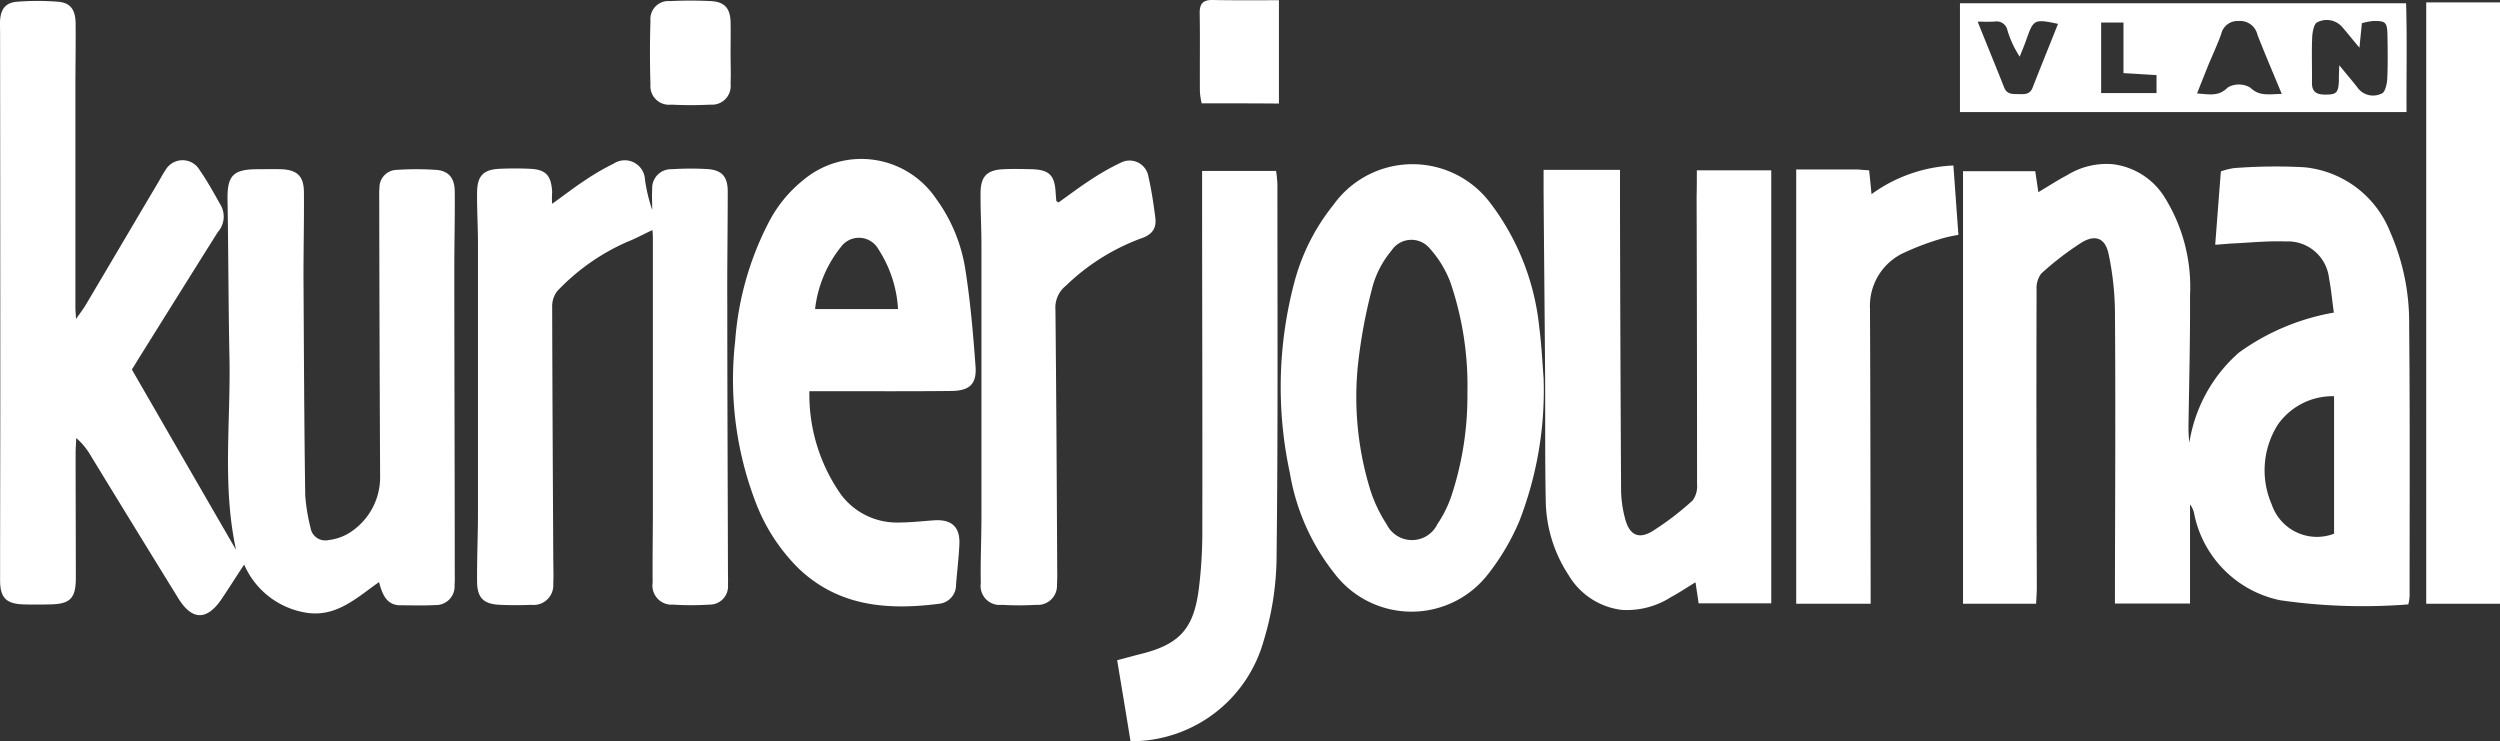 <svg xmlns="http://www.w3.org/2000/svg" width="114.204" height="33.86" viewBox="0 0 114.204 33.86">
  <rect x="0" y="0" width="114.204" height="33.86" fill="#333333" stroke="none"/>
  <g id="Logo_Kurierjournal" transform="translate(-42.736 -17.08)">
    <path id="Path_71" data-name="Path 71" d="M60.05,43.67c-1.05.74-1.98,1.64-3.38,1.39a3.726,3.726,0,0,1-2.78-2.19c-.35.53-.68,1.05-1.02,1.56-.68,1.01-1.36,1-1.99-.02q-2-3.24-3.99-6.5a3.18,3.18,0,0,0-.67-.82c-.01.24-.03.47-.03.71,0,1.89.01,3.79.01,5.68,0,.94-.26,1.2-1.2,1.21q-.6.015-1.2,0c-.79-.03-1.06-.31-1.06-1.11,0-2.87.01-5.73.01-8.6q0-8.19-.01-16.38c0-.2-.01-.4,0-.6.04-.52.26-.8.77-.84a11.675,11.675,0,0,1,1.87,0c.56.04.8.35.81.97.01,1-.01,1.99-.01,2.99v9.95c0,.15.01.29.03.58.19-.27.32-.44.43-.62,1.09-1.84,2.18-3.69,3.27-5.53.13-.21.24-.44.38-.64a.9.9,0,0,1,1.56-.02c.37.53.68,1.1,1,1.67a1.07,1.07,0,0,1-.17,1.18q-1.77,2.82-3.53,5.64c-.12.19-.23.38-.39.63q2.37,4.11,4.76,8.24c-.63-2.88-.25-5.78-.3-8.67-.05-2.44-.05-4.88-.09-7.32-.02-1.1.25-1.39,1.33-1.4.37,0,.75-.01,1.12,0,.74.03,1.04.32,1.04,1.07.01,1.27-.02,2.54-.02,3.81.02,3.34.03,6.68.08,10.02a8.341,8.341,0,0,0,.24,1.47.681.681,0,0,0,.83.57,2.283,2.283,0,0,0,.9-.3,3,3,0,0,0,1.45-2.62q-.03-6.285-.04-12.56c0-.2-.01-.4.01-.6a.807.807,0,0,1,.79-.83,13.365,13.365,0,0,1,1.79,0c.58.04.86.37.86,1.01.01,1.17-.02,2.34-.02,3.51,0,4.61.02,9.22.02,13.84,0,.2.01.4-.01.6a.851.851,0,0,1-.88.92c-.55.03-1.1.01-1.64.01C60.38,44.7,60.2,44.22,60.05,43.67Z" fill="#fff"/>
    <path id="Path_72" data-name="Path 72" d="M152.75,44.69a26.45,26.45,0,0,1-5.85-.19,5.046,5.046,0,0,1-3.92-3.9,1.052,1.052,0,0,0-.2-.48v4.53h-3.43V43.59c.01-4.11.03-8.23,0-12.34a13.412,13.412,0,0,0-.28-2.52c-.14-.76-.6-.97-1.26-.56a13.724,13.724,0,0,0-1.83,1.41,1.131,1.131,0,0,0-.21.75q-.015,4.86,0,9.72c0,1.3.01,2.59.01,3.89,0,.22-.02.44-.03.72h-3.34V24.9h3.3c.04.29.09.59.14.96.47-.28.88-.55,1.32-.78a3.418,3.418,0,0,1,2.07-.5,3.248,3.248,0,0,1,2.34,1.45,7.736,7.736,0,0,1,1.2,4.55c.01,1.97-.04,3.94-.07,5.9a5.77,5.77,0,0,0,.04.82,6.893,6.893,0,0,1,2.26-4.11,10.434,10.434,0,0,1,4.34-1.83c-.08-.55-.12-1.07-.22-1.57a1.891,1.891,0,0,0-1.98-1.68c-.79-.03-1.59.05-2.39.09-.24.01-.48.04-.83.06.09-1.16.17-2.24.26-3.35a3.2,3.2,0,0,1,.59-.15,24.587,24.587,0,0,1,3.21-.04,4.7,4.7,0,0,1,3.93,2.95,10.264,10.264,0,0,1,.87,4.29c.04,4.11.02,8.23.02,12.34A1.708,1.708,0,0,1,152.75,44.69Zm-3.39-9.51a3.051,3.051,0,0,0-2.57,1.3,3.9,3.9,0,0,0-.28,3.64,2.181,2.181,0,0,0,2.85,1.34Z" fill="#fff"/>
    <path id="Path_73" data-name="Path 73" d="M67.96,26.39c.53-.38.98-.73,1.45-1.04a10.806,10.806,0,0,1,1.35-.79.924.924,0,0,1,1.44.73,7.485,7.485,0,0,0,.33,1.38c0-.32-.02-.63,0-.95a.861.861,0,0,1,.89-.91,13.706,13.706,0,0,1,1.57-.01c.7.03.99.32.99,1.03,0,1.72-.03,3.44-.02,5.16,0,4.06.02,8.12.03,12.19,0,.2.01.4,0,.6a.836.836,0,0,1-.86.92,12.821,12.821,0,0,1-1.64,0,.875.875,0,0,1-.94-1.01c-.01-1.07.01-2.14.01-3.21V27.92a3.079,3.079,0,0,0-.02-.33c-.39.18-.75.38-1.13.53a9.832,9.832,0,0,0-3.22,2.26,1.147,1.147,0,0,0-.23.74c.01,3.79.03,7.57.05,11.36,0,.42.02.85,0,1.27a.9.9,0,0,1-1,.96c-.47.02-.95.02-1.42,0-.75-.03-1.05-.3-1.06-1.05-.01-1.05.04-2.09.04-3.14V28.18c0-.77-.05-1.54-.04-2.32.01-.76.3-1.04,1.05-1.07q.675-.03,1.35,0c.74.03.99.3,1.03,1.07A3.1,3.1,0,0,0,67.96,26.39Z" fill="#fff"/>
    <path id="Path_74" data-name="Path 74" d="M120.25,24.86h3.4V44.64h-3.32c-.04-.31-.09-.6-.14-.96-.4.24-.75.48-1.11.67a3.73,3.73,0,0,1-2.27.59,3.288,3.288,0,0,1-2.42-1.59,6.338,6.338,0,0,1-1.04-3.31c-.04-1.89-.02-3.78-.03-5.68-.02-2.84-.05-5.68-.07-8.52v-1h3.49v1.9q.015,6.39.05,12.77a5.314,5.314,0,0,0,.18,1.25c.19.75.61.98,1.26.58a13.04,13.04,0,0,0,1.83-1.4,1.1,1.1,0,0,0,.2-.74q0-6.57-.02-13.15C120.25,25.71,120.25,25.34,120.25,24.86Z" fill="#fff"/>
    <path id="Path_75" data-name="Path 75" d="M113.25,34.35a16.479,16.479,0,0,1-1.11,6.54,10.6,10.6,0,0,1-1.39,2.37,4.423,4.423,0,0,1-7.05.02,10.044,10.044,0,0,1-2.04-4.59,18.641,18.641,0,0,1,.19-8.66,9.509,9.509,0,0,1,1.79-3.58,4.445,4.445,0,0,1,7.15-.13,11.261,11.261,0,0,1,2.26,5.69C113.16,32.86,113.2,33.73,113.25,34.35Zm-3.48.66A14.59,14.59,0,0,0,109,30a4.856,4.856,0,0,0-.95-1.57,1.088,1.088,0,0,0-1.75.1,4.385,4.385,0,0,0-.84,1.56,23.959,23.959,0,0,0-.69,3.65,14.4,14.4,0,0,0,.53,5.61,6.429,6.429,0,0,0,.78,1.68,1.289,1.289,0,0,0,2.32-.01,5.306,5.306,0,0,0,.63-1.26A14.555,14.555,0,0,0,109.77,35.01Z" fill="#fff"/>
    <path id="Path_76" data-name="Path 76" d="M79.71,34.95a7.939,7.939,0,0,0,1.45,4.73,3.183,3.183,0,0,0,2.59,1.27c.55,0,1.09-.06,1.64-.1.82-.06,1.22.3,1.17,1.13-.03.6-.1,1.19-.15,1.79a.865.865,0,0,1-.76.89c-2.35.3-4.59.14-6.43-1.61a8.486,8.486,0,0,1-1.92-2.91,15.664,15.664,0,0,1-.98-7.48,13.959,13.959,0,0,1,1.5-5.36,6,6,0,0,1,1.63-2.01,4.122,4.122,0,0,1,6.05.87,7.387,7.387,0,0,1,1.32,3.14c.24,1.49.37,3.01.48,4.52.06.81-.28,1.12-1.13,1.12-1.82.02-3.64.01-5.46.01Zm4.05-3.75a5.609,5.609,0,0,0-.9-2.74,1.017,1.017,0,0,0-1.66-.16,5.533,5.533,0,0,0-1.23,2.9Z" fill="#fff"/>
    <path id="Path_77" data-name="Path 77" d="M94.38,50.94c-.2-1.24-.4-2.43-.61-3.7l.94-.25c1.87-.44,2.55-1.13,2.79-3.01a21.136,21.136,0,0,0,.16-2.75c.01-5.13-.01-10.26-.01-15.39v-.95h3.38a5.731,5.731,0,0,1,.06.61c0,5.73.03,11.46-.04,17.19a13.468,13.468,0,0,1-.59,3.67A6.271,6.271,0,0,1,94.38,50.94Z" fill="#fff"/>
    <path id="Path_78" data-name="Path 78" d="M156.94,44.66h-3.37V17.19h3.37Z" fill="#fff"/>
    <path id="Path_79" data-name="Path 79" d="M91.09,26.33c.49-.35.98-.72,1.49-1.05a10.77,10.77,0,0,1,1.36-.77.872.872,0,0,1,1.26.65c.14.61.23,1.22.31,1.84.07.51-.13.81-.7.99a9.818,9.818,0,0,0-3.38,2.14,1.281,1.281,0,0,0-.48,1.1c.04,3.88.06,7.77.08,11.65,0,.3.01.6-.01.9a.877.877,0,0,1-.95.93,13.706,13.706,0,0,1-1.57,0,.87.87,0,0,1-.96-.99c-.02-1.02.03-2.04.03-3.06V28.26c0-.8-.05-1.59-.04-2.39.01-.75.31-1.03,1.06-1.06.42-.02.85-.01,1.27,0,.81.02,1.06.28,1.1,1.08.01.12.02.25.03.37C90.99,26.27,91.03,26.28,91.09,26.33Z" fill="#fff"/>
    <path id="Path_80" data-name="Path 80" d="M124.79,24.82h2.69c.2,0,.39.03.64.04.04.35.07.68.11,1.09a6.868,6.868,0,0,1,3.74-1.31c.08,1.08.15,2.1.23,3.17a6.4,6.4,0,0,0-.7.15,12.125,12.125,0,0,0-1.88.71,2.669,2.669,0,0,0-1.46,2.51c.02,4.19.02,8.37.03,12.56v.92h-3.4Z" fill="#fff"/>
    <path id="Path_81" data-name="Path 81" d="M132.27,22.2V17.23h20.38c.05,1.66.01,3.28.02,4.97Zm17.33-2.14c.36.45.62.74.86,1.06a.877.877,0,0,0,1.08.23c.15-.05.24-.44.25-.68.03-.64.02-1.29.01-1.94s-.08-.7-.67-.69a3.16,3.16,0,0,0-.5.1c-.03.35-.07.66-.11,1.12-.34-.4-.57-.7-.83-.99a.936.936,0,0,0-1.1-.17c-.15.06-.22.45-.23.69-.03.69,0,1.39-.01,2.08,0,.38.18.52.55.53.56.01.65-.06.68-.61C149.58,20.61,149.58,20.41,149.6,20.06Zm-2.63,1.31c-.4-.97-.77-1.83-1.11-2.7a.81.81,0,0,0-.86-.63.766.766,0,0,0-.8.61c-.17.46-.38.92-.57,1.37-.17.42-.34.85-.53,1.33.58.04.99.15,1.41-.28a1.031,1.031,0,0,1,1.02.01C145.95,21.49,146.37,21.38,146.97,21.37Zm-13.89-3.3c.43,1.08.83,2.04,1.21,3.01.14.34.42.29.69.3s.5,0,.61-.3c.38-.97.77-1.93,1.16-2.91-1.09-.23-1.12-.21-1.45.73-.09.26-.2.51-.3.77a4.754,4.754,0,0,1-.56-1.2.5.5,0,0,0-.54-.41C133.67,18.08,133.43,18.07,133.08,18.07Zm5.64.04v3.22h2.53v-.82c-.52-.03-.98-.06-1.51-.09V18.11Z" fill="#fff"/>
    <path id="Path_82" data-name="Path 82" d="M97.63,21.8a3.468,3.468,0,0,1-.08-.52c-.01-1.19.01-2.39-.01-3.58-.01-.44.14-.63.6-.62.99.02,1.98.01,3.02.01v4.72C99.97,21.8,98.82,21.8,97.63,21.8Z" fill="#fff"/>
    <path id="Path_83" data-name="Path 83" d="M76.11,19.5c0,.47.02.95,0,1.42a.852.852,0,0,1-.92.94,17.811,17.811,0,0,1-1.79,0,.851.851,0,0,1-.95-.92q-.045-1.455,0-2.91a.823.823,0,0,1,.89-.9q.93-.045,1.86,0c.62.03.89.31.91.95C76.12,18.55,76.11,19.02,76.11,19.5Z" fill="#fff"/>
  </g>
</svg>
